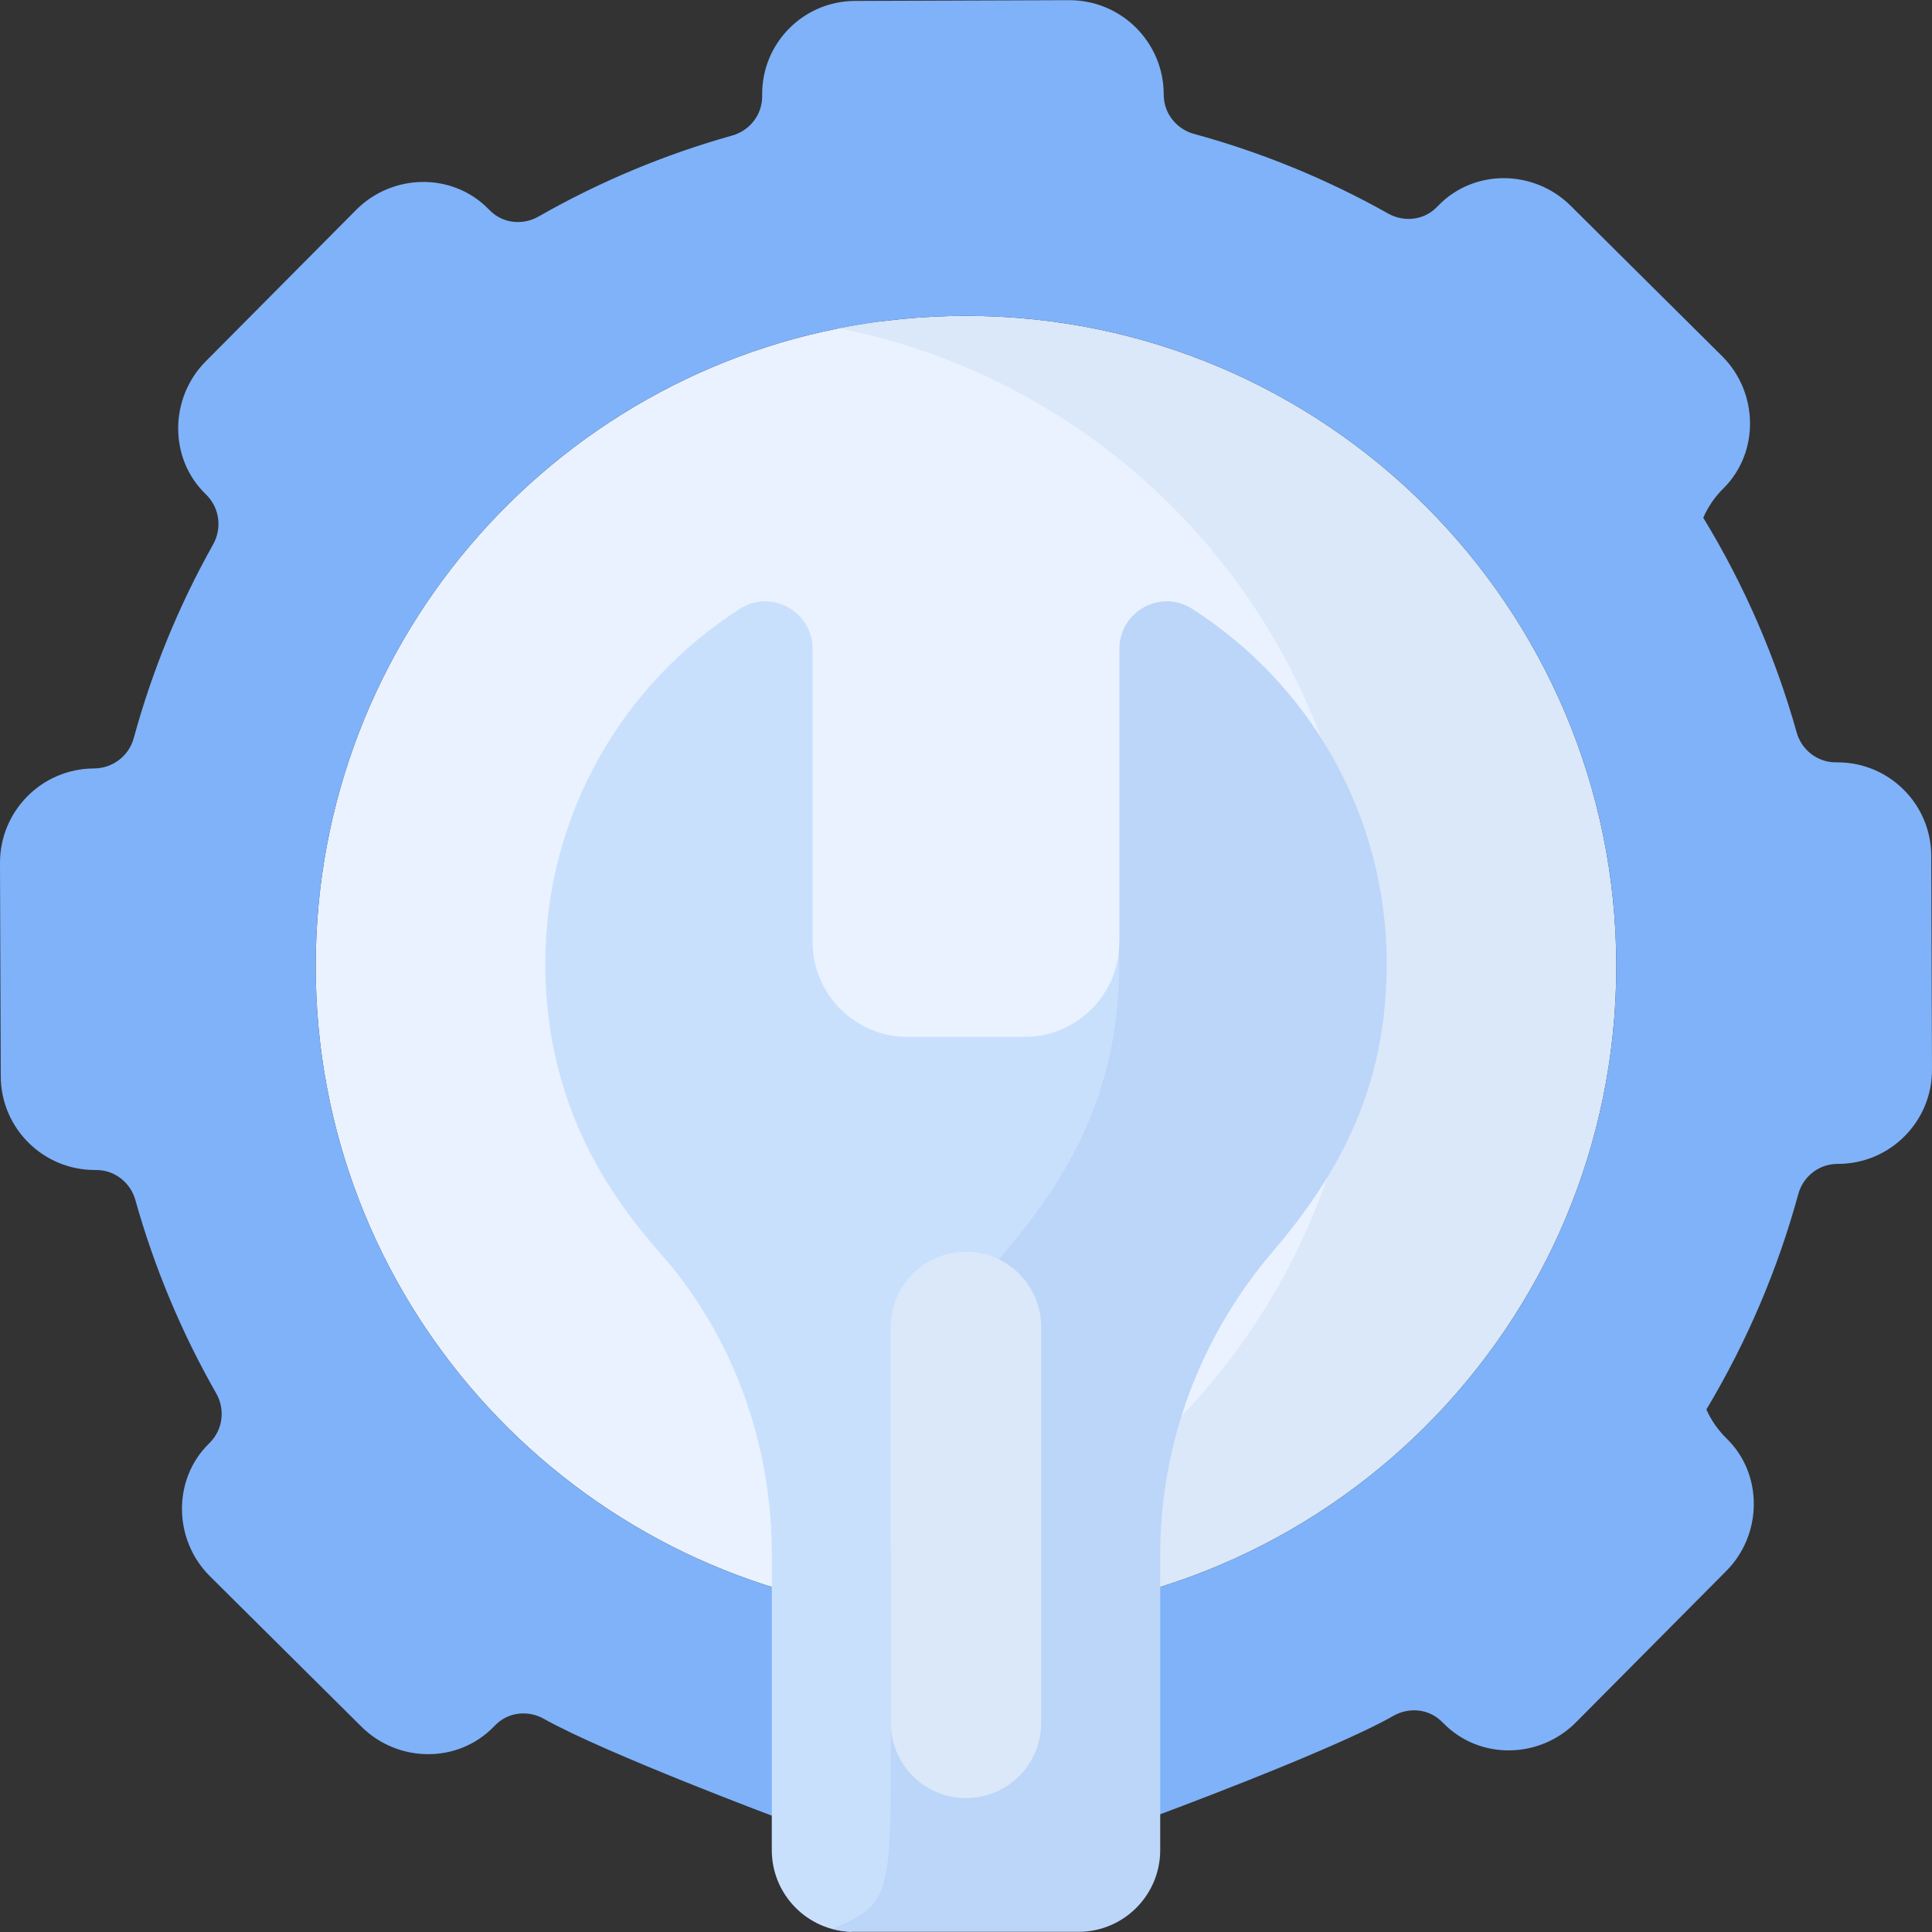 <svg xmlns="http://www.w3.org/2000/svg" version="1.1" xmlns:xlink="http://www.w3.org/1999/xlink" xmlns:svgjs="http://svgjs.com/svgjs" width="512" height="512" x="0" y="0" viewBox="0 0 512 512" style="enable-background:new 0 0 512 512" xml:space="preserve" class=""><rect x="0" y="0" width="512" height="512" fill="#333333" stroke="none"/><g><g xmlns="http://www.w3.org/2000/svg"><g><path d="m369.709 256.048c0-83.315-58.109-153.049-136.007-170.908-84.646 10.935-150.04 83.285-150.04 170.908s65.394 159.973 150.04 170.908c77.898-17.859 136.007-87.593 136.007-170.908z" fill="#eaf2ff" data-original="#eaf2ff" class=""></path><path d="m256 83.71c-11.518 0-22.768 1.14-33.653 3.295 79.067 15.653 138.685 85.381 138.685 169.043s-59.618 153.391-138.685 169.044c10.885 2.155 22.135 3.294 33.653 3.294 95.18 0 172.338-77.158 172.338-172.338s-77.158-172.338-172.338-172.338z" fill="#dbe8f9" data-original="#dbe8f9"></path><g><g><path d="m511.802 226.783c-.048-13.748-11.255-24.843-25.004-24.752h-.01c-.159.001-.318-.001-.476-.003-4.769-.075-8.89-3.339-10.178-7.931-5.544-19.763-13.801-38.92-24.753-56.894 1.243-2.836 3.013-5.476 5.312-7.744 9.657-9.527 9.324-25.5-.302-35.059l-40.15-39.871c-9.693-9.626-25.533-9.856-35.056-.061-.265.272-.535.537-.809.795-3.368 3.159-8.456 3.597-12.482 1.335-16.408-9.219-33.705-16.259-51.476-21.111-4.606-1.258-7.904-5.36-8.011-10.133-.004-.156-.006-.311-.006-.467v-.011c-.091-13.772-11.307-24.876-25.081-24.828l-56.75.199c-13.726.048-24.774 11.288-24.586 25.013.001.157 0 .315-.003.472-.075 4.772-3.341 8.895-7.937 10.185-17.738 4.976-34.988 12.138-51.333 21.473-4.008 2.289-9.097 1.886-12.487-1.247-.277-.256-.549-.519-.816-.79-9.593-9.727-25.43-9.389-35.056.305l-39.87 40.149c-9.558 9.625-9.782 25.601-.058 35.06.108.105.215.212.321.318 3.449 3.481 4.127 8.832 1.729 13.106-9.181 16.367-16.196 33.618-21.034 51.339-1.291 4.727-5.607 7.991-10.507 8.018l-.094.001h-.01c-13.773.09-24.877 11.306-24.829 25.08l.198 56.506c.049 13.761 11.243 24.878 25.004 24.829h.01c.156-.001.312 0 .467.003 4.775.074 8.9 3.343 10.19 7.94 4.971 17.718 12.123 34.949 21.442 51.277 2.399 4.204 1.756 9.479-1.612 12.956-.131.135-.263.268-.397.401-9.657 9.522-9.317 25.498.307 35.055l40.15 39.87c9.694 9.627 25.533 9.853 35.058.059.265-.272.535-.537.81-.795 3.367-3.157 8.452-3.596 12.476-1.335 16.41 9.221 62.701 26.541 62.701 26.541l98.392-.386s47.744-17.607 64.081-26.936c4.017-2.293 9.116-1.89 12.51 1.252.27.251.536.508.797.772 9.598 9.727 25.434 9.397 35.063-.299l39.87-40.15c9.558-9.626 9.781-25.602.058-35.06-2.315-2.252-4.104-4.88-5.367-7.707 10.826-18.05 18.948-37.264 24.354-57.064 1.256-4.602 5.355-7.895 10.124-8.004.158-.004.316-.006.475-.006h.01c13.761-.048 24.878-11.243 24.829-25.004zm-255.802 201.603c-95.18 0-172.338-77.158-172.338-172.338s77.158-172.338 172.338-172.338 172.338 77.158 172.338 172.338-77.158 172.338-172.338 172.338z" fill="#7fb2f9" data-original="#7fb2f9" class=""></path></g></g><g><path d="m242.212 466.882v-55.201c0-28.952 10.401-56.952 29.341-78.849 18.966-21.926 31.173-44.936 31.173-77.462 0-.011 0-.023 0-.035.003-3.156-2.547-5.723-5.703-5.723h-.377c0 13.903-11.271 25.173-25.173 25.173h-30.946c-13.903 0-25.173-11.27-25.173-25.173v-77.66c0-9.87-10.908-15.951-19.229-10.643-31.033 19.795-51.615 54.524-51.615 94.062 0 47.034 27.058 72.052 34.631 81.719 16.687 21.3 25.392 47.774 25.392 74.833v78.365c0 11.759 9.369 21.33 21.049 21.656 13.29-5.904 16.63-10.242 16.63-45.062z" fill="#c9e0fd" data-original="#c9e0fd" class=""></path><g><path d="m315.875 161.308c-8.321-5.308-19.229.773-19.229 10.643v77.66c0 .784-.041 1.559-.111 2.325.035 1.141.056 2.285.056 3.434 0 32.009-11.822 54.801-30.273 76.414-19.107 22.381-30.242 50.469-30.242 79.897v55.201c0 36.056-1.024 38.031-15.526 44.301 1.803.487 3.69.77 5.648.77h59.604c11.966 0 21.665-9.7 21.665-21.665v-78.315c0-29.428 10.644-57.806 29.751-80.187 18.451-21.613 30.273-44.405 30.273-76.414-.001-39.54-20.582-74.269-51.616-94.064z" fill="#bcd6f9" data-original="#bcd6f9"></path></g><path d="m256 476.513c-11.003 0-19.923-8.92-19.923-19.923v-104.93c0-11.003 8.92-19.923 19.923-19.923 11.003 0 19.923 8.92 19.923 19.923v104.93c0 11.002-8.92 19.923-19.923 19.923z" fill="#dbe8f9" data-original="#dbe8f9"></path></g></g></g></g></svg>